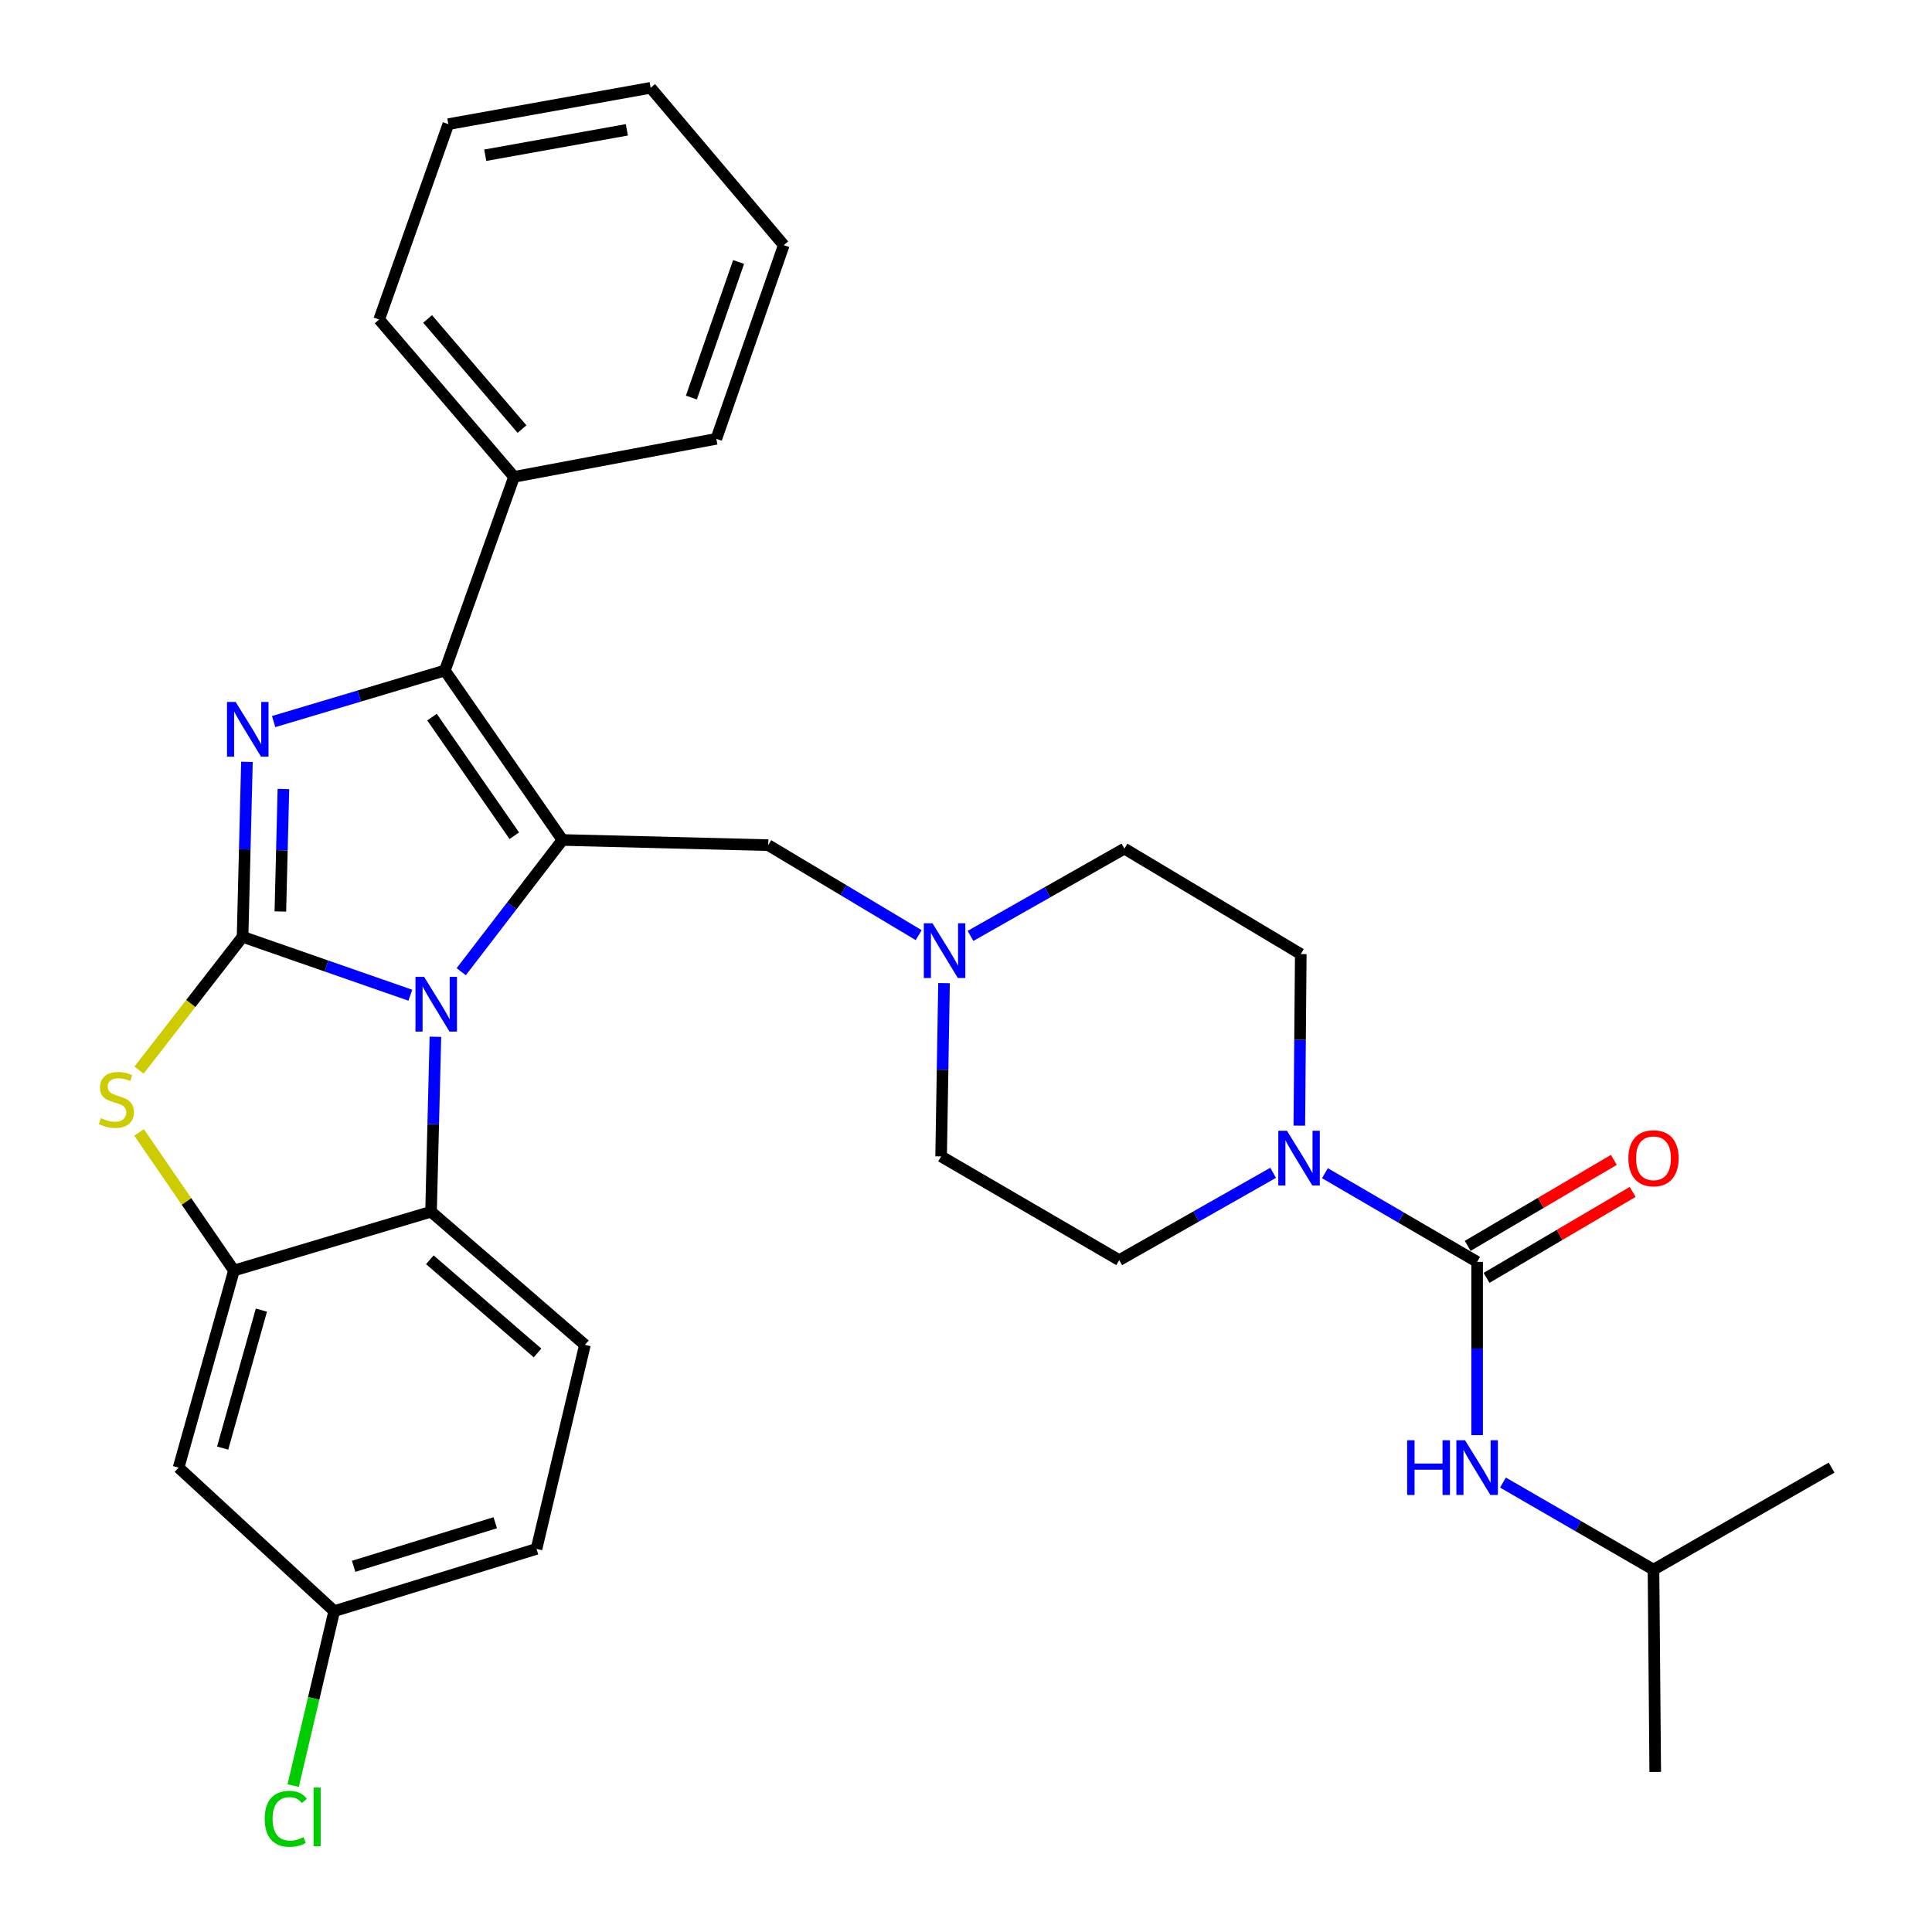 <?xml version='1.0' encoding='iso-8859-1'?>
<svg version='1.1' baseProfile='full'
              xmlns='http://www.w3.org/2000/svg'
                      xmlns:rdkit='http://www.rdkit.org/xml'
                      xmlns:xlink='http://www.w3.org/1999/xlink'
                  xml:space='preserve'
width='1000px' height='1000px' viewBox='0 0 1000 1000'>
<!-- END OF HEADER -->
<rect style='opacity:1.0;fill:#FFFFFF;stroke:none' width='1000' height='1000' x='0' y='0'> </rect>
<path class='bond-0' d='M 764.558,742.816 L 764.558,697.979' style='fill:none;fill-rule:evenodd;stroke:#0000FF;stroke-width:6px;stroke-linecap:butt;stroke-linejoin:miter;stroke-opacity:1' />
<path class='bond-0' d='M 764.558,697.979 L 764.558,653.142' style='fill:none;fill-rule:evenodd;stroke:#000000;stroke-width:6px;stroke-linecap:butt;stroke-linejoin:miter;stroke-opacity:1' />
<path class='bond-1' d='M 777.934,767.375 L 816.89,789.906' style='fill:none;fill-rule:evenodd;stroke:#0000FF;stroke-width:6px;stroke-linecap:butt;stroke-linejoin:miter;stroke-opacity:1' />
<path class='bond-1' d='M 816.89,789.906 L 855.846,812.438' style='fill:none;fill-rule:evenodd;stroke:#000000;stroke-width:6px;stroke-linecap:butt;stroke-linejoin:miter;stroke-opacity:1' />
<path class='bond-2' d='M 769.431,661.426 L 807.252,639.175' style='fill:none;fill-rule:evenodd;stroke:#000000;stroke-width:6px;stroke-linecap:butt;stroke-linejoin:miter;stroke-opacity:1' />
<path class='bond-2' d='M 807.252,639.175 L 845.072,616.925' style='fill:none;fill-rule:evenodd;stroke:#FF0000;stroke-width:6px;stroke-linecap:butt;stroke-linejoin:miter;stroke-opacity:1' />
<path class='bond-2' d='M 759.684,644.858 L 797.504,622.607' style='fill:none;fill-rule:evenodd;stroke:#000000;stroke-width:6px;stroke-linecap:butt;stroke-linejoin:miter;stroke-opacity:1' />
<path class='bond-2' d='M 797.504,622.607 L 835.325,600.356' style='fill:none;fill-rule:evenodd;stroke:#FF0000;stroke-width:6px;stroke-linecap:butt;stroke-linejoin:miter;stroke-opacity:1' />
<path class='bond-3' d='M 764.558,653.142 L 725.174,630.194' style='fill:none;fill-rule:evenodd;stroke:#000000;stroke-width:6px;stroke-linecap:butt;stroke-linejoin:miter;stroke-opacity:1' />
<path class='bond-3' d='M 725.174,630.194 L 685.789,607.246' style='fill:none;fill-rule:evenodd;stroke:#0000FF;stroke-width:6px;stroke-linecap:butt;stroke-linejoin:miter;stroke-opacity:1' />
<path class='bond-4' d='M 672.525,582.634 L 672.902,538.235' style='fill:none;fill-rule:evenodd;stroke:#0000FF;stroke-width:6px;stroke-linecap:butt;stroke-linejoin:miter;stroke-opacity:1' />
<path class='bond-4' d='M 672.902,538.235 L 673.28,493.835' style='fill:none;fill-rule:evenodd;stroke:#000000;stroke-width:6px;stroke-linecap:butt;stroke-linejoin:miter;stroke-opacity:1' />
<path class='bond-5' d='M 658.967,607.046 L 619.133,629.645' style='fill:none;fill-rule:evenodd;stroke:#0000FF;stroke-width:6px;stroke-linecap:butt;stroke-linejoin:miter;stroke-opacity:1' />
<path class='bond-5' d='M 619.133,629.645 L 579.3,652.245' style='fill:none;fill-rule:evenodd;stroke:#000000;stroke-width:6px;stroke-linecap:butt;stroke-linejoin:miter;stroke-opacity:1' />
<path class='bond-6' d='M 855.846,812.438 L 948.032,759.638' style='fill:none;fill-rule:evenodd;stroke:#000000;stroke-width:6px;stroke-linecap:butt;stroke-linejoin:miter;stroke-opacity:1' />
<path class='bond-7' d='M 855.846,812.438 L 856.743,917.151' style='fill:none;fill-rule:evenodd;stroke:#000000;stroke-width:6px;stroke-linecap:butt;stroke-linejoin:miter;stroke-opacity:1' />
<path class='bond-8' d='M 579.3,652.245 L 487.124,598.548' style='fill:none;fill-rule:evenodd;stroke:#000000;stroke-width:6px;stroke-linecap:butt;stroke-linejoin:miter;stroke-opacity:1' />
<path class='bond-9' d='M 673.28,493.835 L 581.991,439.241' style='fill:none;fill-rule:evenodd;stroke:#000000;stroke-width:6px;stroke-linecap:butt;stroke-linejoin:miter;stroke-opacity:1' />
<path class='bond-10' d='M 581.991,439.241 L 542.157,461.836' style='fill:none;fill-rule:evenodd;stroke:#000000;stroke-width:6px;stroke-linecap:butt;stroke-linejoin:miter;stroke-opacity:1' />
<path class='bond-10' d='M 542.157,461.836 L 502.323,484.431' style='fill:none;fill-rule:evenodd;stroke:#0000FF;stroke-width:6px;stroke-linecap:butt;stroke-linejoin:miter;stroke-opacity:1' />
<path class='bond-11' d='M 488.626,508.864 L 487.875,553.706' style='fill:none;fill-rule:evenodd;stroke:#0000FF;stroke-width:6px;stroke-linecap:butt;stroke-linejoin:miter;stroke-opacity:1' />
<path class='bond-11' d='M 487.875,553.706 L 487.124,598.548' style='fill:none;fill-rule:evenodd;stroke:#000000;stroke-width:6px;stroke-linecap:butt;stroke-linejoin:miter;stroke-opacity:1' />
<path class='bond-12' d='M 475.509,484.027 L 436.569,460.737' style='fill:none;fill-rule:evenodd;stroke:#0000FF;stroke-width:6px;stroke-linecap:butt;stroke-linejoin:miter;stroke-opacity:1' />
<path class='bond-12' d='M 436.569,460.737 L 397.63,437.447' style='fill:none;fill-rule:evenodd;stroke:#000000;stroke-width:6px;stroke-linecap:butt;stroke-linejoin:miter;stroke-opacity:1' />
<path class='bond-13' d='M 71.988,586.14 L 96.535,621.878' style='fill:none;fill-rule:evenodd;stroke:#CCCC00;stroke-width:6px;stroke-linecap:butt;stroke-linejoin:miter;stroke-opacity:1' />
<path class='bond-13' d='M 96.535,621.878 L 121.083,657.617' style='fill:none;fill-rule:evenodd;stroke:#000000;stroke-width:6px;stroke-linecap:butt;stroke-linejoin:miter;stroke-opacity:1' />
<path class='bond-14' d='M 71.963,553.889 L 98.761,519.387' style='fill:none;fill-rule:evenodd;stroke:#CCCC00;stroke-width:6px;stroke-linecap:butt;stroke-linejoin:miter;stroke-opacity:1' />
<path class='bond-14' d='M 98.761,519.387 L 125.558,484.886' style='fill:none;fill-rule:evenodd;stroke:#000000;stroke-width:6px;stroke-linecap:butt;stroke-linejoin:miter;stroke-opacity:1' />
<path class='bond-15' d='M 121.083,657.617 L 92.441,759.638' style='fill:none;fill-rule:evenodd;stroke:#000000;stroke-width:6px;stroke-linecap:butt;stroke-linejoin:miter;stroke-opacity:1' />
<path class='bond-15' d='M 135.294,678.116 L 115.245,749.531' style='fill:none;fill-rule:evenodd;stroke:#000000;stroke-width:6px;stroke-linecap:butt;stroke-linejoin:miter;stroke-opacity:1' />
<path class='bond-16' d='M 121.083,657.617 L 223.105,627.18' style='fill:none;fill-rule:evenodd;stroke:#000000;stroke-width:6px;stroke-linecap:butt;stroke-linejoin:miter;stroke-opacity:1' />
<path class='bond-17' d='M 223.105,627.18 L 302.753,696.095' style='fill:none;fill-rule:evenodd;stroke:#000000;stroke-width:6px;stroke-linecap:butt;stroke-linejoin:miter;stroke-opacity:1' />
<path class='bond-17' d='M 222.474,652.054 L 278.228,700.295' style='fill:none;fill-rule:evenodd;stroke:#000000;stroke-width:6px;stroke-linecap:butt;stroke-linejoin:miter;stroke-opacity:1' />
<path class='bond-18' d='M 223.105,627.18 L 224.235,581.906' style='fill:none;fill-rule:evenodd;stroke:#000000;stroke-width:6px;stroke-linecap:butt;stroke-linejoin:miter;stroke-opacity:1' />
<path class='bond-18' d='M 224.235,581.906 L 225.365,536.632' style='fill:none;fill-rule:evenodd;stroke:#0000FF;stroke-width:6px;stroke-linecap:butt;stroke-linejoin:miter;stroke-opacity:1' />
<path class='bond-19' d='M 125.558,484.886 L 168.975,500.004' style='fill:none;fill-rule:evenodd;stroke:#000000;stroke-width:6px;stroke-linecap:butt;stroke-linejoin:miter;stroke-opacity:1' />
<path class='bond-19' d='M 168.975,500.004 L 212.392,515.123' style='fill:none;fill-rule:evenodd;stroke:#0000FF;stroke-width:6px;stroke-linecap:butt;stroke-linejoin:miter;stroke-opacity:1' />
<path class='bond-20' d='M 125.558,484.886 L 126.688,439.607' style='fill:none;fill-rule:evenodd;stroke:#000000;stroke-width:6px;stroke-linecap:butt;stroke-linejoin:miter;stroke-opacity:1' />
<path class='bond-20' d='M 126.688,439.607 L 127.818,394.327' style='fill:none;fill-rule:evenodd;stroke:#0000FF;stroke-width:6px;stroke-linecap:butt;stroke-linejoin:miter;stroke-opacity:1' />
<path class='bond-20' d='M 145.114,471.782 L 145.905,440.086' style='fill:none;fill-rule:evenodd;stroke:#000000;stroke-width:6px;stroke-linecap:butt;stroke-linejoin:miter;stroke-opacity:1' />
<path class='bond-20' d='M 145.905,440.086 L 146.696,408.391' style='fill:none;fill-rule:evenodd;stroke:#0000FF;stroke-width:6px;stroke-linecap:butt;stroke-linejoin:miter;stroke-opacity:1' />
<path class='bond-21' d='M 238.727,502.946 L 264.925,468.856' style='fill:none;fill-rule:evenodd;stroke:#0000FF;stroke-width:6px;stroke-linecap:butt;stroke-linejoin:miter;stroke-opacity:1' />
<path class='bond-21' d='M 264.925,468.856 L 291.123,434.767' style='fill:none;fill-rule:evenodd;stroke:#000000;stroke-width:6px;stroke-linecap:butt;stroke-linejoin:miter;stroke-opacity:1' />
<path class='bond-22' d='M 291.123,434.767 L 230.26,347.055' style='fill:none;fill-rule:evenodd;stroke:#000000;stroke-width:6px;stroke-linecap:butt;stroke-linejoin:miter;stroke-opacity:1' />
<path class='bond-22' d='M 266.2,432.569 L 223.596,371.171' style='fill:none;fill-rule:evenodd;stroke:#000000;stroke-width:6px;stroke-linecap:butt;stroke-linejoin:miter;stroke-opacity:1' />
<path class='bond-23' d='M 291.123,434.767 L 397.63,437.447' style='fill:none;fill-rule:evenodd;stroke:#000000;stroke-width:6px;stroke-linecap:butt;stroke-linejoin:miter;stroke-opacity:1' />
<path class='bond-24' d='M 230.26,347.055 L 185.95,360.27' style='fill:none;fill-rule:evenodd;stroke:#000000;stroke-width:6px;stroke-linecap:butt;stroke-linejoin:miter;stroke-opacity:1' />
<path class='bond-24' d='M 185.95,360.27 L 141.64,373.485' style='fill:none;fill-rule:evenodd;stroke:#0000FF;stroke-width:6px;stroke-linecap:butt;stroke-linejoin:miter;stroke-opacity:1' />
<path class='bond-25' d='M 230.26,347.055 L 266.069,246.817' style='fill:none;fill-rule:evenodd;stroke:#000000;stroke-width:6px;stroke-linecap:butt;stroke-linejoin:miter;stroke-opacity:1' />
<path class='bond-26' d='M 405.682,126.897 L 370.771,227.135' style='fill:none;fill-rule:evenodd;stroke:#000000;stroke-width:6px;stroke-linecap:butt;stroke-linejoin:miter;stroke-opacity:1' />
<path class='bond-26' d='M 382.292,135.61 L 357.854,205.777' style='fill:none;fill-rule:evenodd;stroke:#000000;stroke-width:6px;stroke-linecap:butt;stroke-linejoin:miter;stroke-opacity:1' />
<path class='bond-27' d='M 405.682,126.897 L 336.767,45.455' style='fill:none;fill-rule:evenodd;stroke:#000000;stroke-width:6px;stroke-linecap:butt;stroke-linejoin:miter;stroke-opacity:1' />
<path class='bond-28' d='M 336.767,45.455 L 232.054,64.251' style='fill:none;fill-rule:evenodd;stroke:#000000;stroke-width:6px;stroke-linecap:butt;stroke-linejoin:miter;stroke-opacity:1' />
<path class='bond-28' d='M 324.457,67.195 L 251.157,80.352' style='fill:none;fill-rule:evenodd;stroke:#000000;stroke-width:6px;stroke-linecap:butt;stroke-linejoin:miter;stroke-opacity:1' />
<path class='bond-29' d='M 232.054,64.251 L 196.256,165.375' style='fill:none;fill-rule:evenodd;stroke:#000000;stroke-width:6px;stroke-linecap:butt;stroke-linejoin:miter;stroke-opacity:1' />
<path class='bond-30' d='M 302.753,696.095 L 277.699,801.705' style='fill:none;fill-rule:evenodd;stroke:#000000;stroke-width:6px;stroke-linecap:butt;stroke-linejoin:miter;stroke-opacity:1' />
<path class='bond-31' d='M 92.441,759.638 L 172.986,833.925' style='fill:none;fill-rule:evenodd;stroke:#000000;stroke-width:6px;stroke-linecap:butt;stroke-linejoin:miter;stroke-opacity:1' />
<path class='bond-32' d='M 172.986,833.925 L 277.699,801.705' style='fill:none;fill-rule:evenodd;stroke:#000000;stroke-width:6px;stroke-linecap:butt;stroke-linejoin:miter;stroke-opacity:1' />
<path class='bond-32' d='M 183.039,810.719 L 256.338,788.165' style='fill:none;fill-rule:evenodd;stroke:#000000;stroke-width:6px;stroke-linecap:butt;stroke-linejoin:miter;stroke-opacity:1' />
<path class='bond-33' d='M 172.986,833.925 L 162.364,879.076' style='fill:none;fill-rule:evenodd;stroke:#000000;stroke-width:6px;stroke-linecap:butt;stroke-linejoin:miter;stroke-opacity:1' />
<path class='bond-33' d='M 162.364,879.076 L 151.742,924.226' style='fill:none;fill-rule:evenodd;stroke:#00CC00;stroke-width:6px;stroke-linecap:butt;stroke-linejoin:miter;stroke-opacity:1' />
<path class='bond-34' d='M 196.256,165.375 L 266.069,246.817' style='fill:none;fill-rule:evenodd;stroke:#000000;stroke-width:6px;stroke-linecap:butt;stroke-linejoin:miter;stroke-opacity:1' />
<path class='bond-34' d='M 221.323,165.081 L 270.192,222.09' style='fill:none;fill-rule:evenodd;stroke:#000000;stroke-width:6px;stroke-linecap:butt;stroke-linejoin:miter;stroke-opacity:1' />
<path class='bond-35' d='M 266.069,246.817 L 370.771,227.135' style='fill:none;fill-rule:evenodd;stroke:#000000;stroke-width:6px;stroke-linecap:butt;stroke-linejoin:miter;stroke-opacity:1' />
<path  class='atom-0' d='M 728.338 745.478
L 732.178 745.478
L 732.178 757.518
L 746.658 757.518
L 746.658 745.478
L 750.498 745.478
L 750.498 773.798
L 746.658 773.798
L 746.658 760.718
L 732.178 760.718
L 732.178 773.798
L 728.338 773.798
L 728.338 745.478
' fill='#0000FF'/>
<path  class='atom-0' d='M 758.298 745.478
L 767.578 760.478
Q 768.498 761.958, 769.978 764.638
Q 771.458 767.318, 771.538 767.478
L 771.538 745.478
L 775.298 745.478
L 775.298 773.798
L 771.418 773.798
L 761.458 757.398
Q 760.298 755.478, 759.058 753.278
Q 757.858 751.078, 757.498 750.398
L 757.498 773.798
L 753.818 773.798
L 753.818 745.478
L 758.298 745.478
' fill='#0000FF'/>
<path  class='atom-2' d='M 842.846 599.514
Q 842.846 592.714, 846.206 588.914
Q 849.566 585.114, 855.846 585.114
Q 862.126 585.114, 865.486 588.914
Q 868.846 592.714, 868.846 599.514
Q 868.846 606.394, 865.446 610.314
Q 862.046 614.194, 855.846 614.194
Q 849.606 614.194, 846.206 610.314
Q 842.846 606.434, 842.846 599.514
M 855.846 610.994
Q 860.166 610.994, 862.486 608.114
Q 864.846 605.194, 864.846 599.514
Q 864.846 593.954, 862.486 591.154
Q 860.166 588.314, 855.846 588.314
Q 851.526 588.314, 849.166 591.114
Q 846.846 593.914, 846.846 599.514
Q 846.846 605.234, 849.166 608.114
Q 851.526 610.994, 855.846 610.994
' fill='#FF0000'/>
<path  class='atom-3' d='M 666.122 585.274
L 675.402 600.274
Q 676.322 601.754, 677.802 604.434
Q 679.282 607.114, 679.362 607.274
L 679.362 585.274
L 683.122 585.274
L 683.122 613.594
L 679.242 613.594
L 669.282 597.194
Q 668.122 595.274, 666.882 593.074
Q 665.682 590.874, 665.322 590.194
L 665.322 613.594
L 661.642 613.594
L 661.642 585.274
L 666.122 585.274
' fill='#0000FF'/>
<path  class='atom-10' d='M 482.648 477.881
L 491.928 492.881
Q 492.848 494.361, 494.328 497.041
Q 495.808 499.721, 495.888 499.881
L 495.888 477.881
L 499.648 477.881
L 499.648 506.201
L 495.768 506.201
L 485.808 489.801
Q 484.648 487.881, 483.408 485.681
Q 482.208 483.481, 481.848 482.801
L 481.848 506.201
L 478.168 506.201
L 478.168 477.881
L 482.648 477.881
' fill='#0000FF'/>
<path  class='atom-12' d='M 52.22 578.728
Q 52.54 578.848, 53.86 579.408
Q 55.18 579.968, 56.62 580.328
Q 58.1 580.648, 59.54 580.648
Q 62.22 580.648, 63.78 579.368
Q 65.34 578.048, 65.34 575.768
Q 65.34 574.208, 64.54 573.248
Q 63.78 572.288, 62.58 571.768
Q 61.38 571.248, 59.38 570.648
Q 56.86 569.888, 55.34 569.168
Q 53.86 568.448, 52.78 566.928
Q 51.74 565.408, 51.74 562.848
Q 51.74 559.288, 54.14 557.088
Q 56.58 554.888, 61.38 554.888
Q 64.66 554.888, 68.38 556.448
L 67.46 559.528
Q 64.06 558.128, 61.5 558.128
Q 58.74 558.128, 57.22 559.288
Q 55.7 560.408, 55.74 562.368
Q 55.74 563.888, 56.5 564.808
Q 57.3 565.728, 58.42 566.248
Q 59.58 566.768, 61.5 567.368
Q 64.06 568.168, 65.58 568.968
Q 67.1 569.768, 68.18 571.408
Q 69.3 573.008, 69.3 575.768
Q 69.3 579.688, 66.66 581.808
Q 64.06 583.888, 59.7 583.888
Q 57.18 583.888, 55.26 583.328
Q 53.38 582.808, 51.14 581.888
L 52.22 578.728
' fill='#CCCC00'/>
<path  class='atom-16' d='M 219.525 505.626
L 228.805 520.626
Q 229.725 522.106, 231.205 524.786
Q 232.685 527.466, 232.765 527.626
L 232.765 505.626
L 236.525 505.626
L 236.525 533.946
L 232.645 533.946
L 222.685 517.546
Q 221.525 515.626, 220.285 513.426
Q 219.085 511.226, 218.725 510.546
L 218.725 533.946
L 215.045 533.946
L 215.045 505.626
L 219.525 505.626
' fill='#0000FF'/>
<path  class='atom-19' d='M 121.978 363.322
L 131.258 378.322
Q 132.178 379.802, 133.658 382.482
Q 135.138 385.162, 135.218 385.322
L 135.218 363.322
L 138.978 363.322
L 138.978 391.642
L 135.098 391.642
L 125.138 375.242
Q 123.978 373.322, 122.738 371.122
Q 121.538 368.922, 121.178 368.242
L 121.178 391.642
L 117.498 391.642
L 117.498 363.322
L 121.978 363.322
' fill='#0000FF'/>
<path  class='atom-28' d='M 137.012 941.402
Q 137.012 934.362, 140.292 930.682
Q 143.612 926.962, 149.892 926.962
Q 155.732 926.962, 158.852 931.082
L 156.212 933.242
Q 153.932 930.242, 149.892 930.242
Q 145.612 930.242, 143.332 933.122
Q 141.092 935.962, 141.092 941.402
Q 141.092 947.002, 143.412 949.882
Q 145.772 952.762, 150.332 952.762
Q 153.452 952.762, 157.092 950.882
L 158.212 953.882
Q 156.732 954.842, 154.492 955.402
Q 152.252 955.962, 149.772 955.962
Q 143.612 955.962, 140.292 952.202
Q 137.012 948.442, 137.012 941.402
' fill='#00CC00'/>
<path  class='atom-28' d='M 162.292 925.242
L 165.972 925.242
L 165.972 955.602
L 162.292 955.602
L 162.292 925.242
' fill='#00CC00'/>
</svg>
